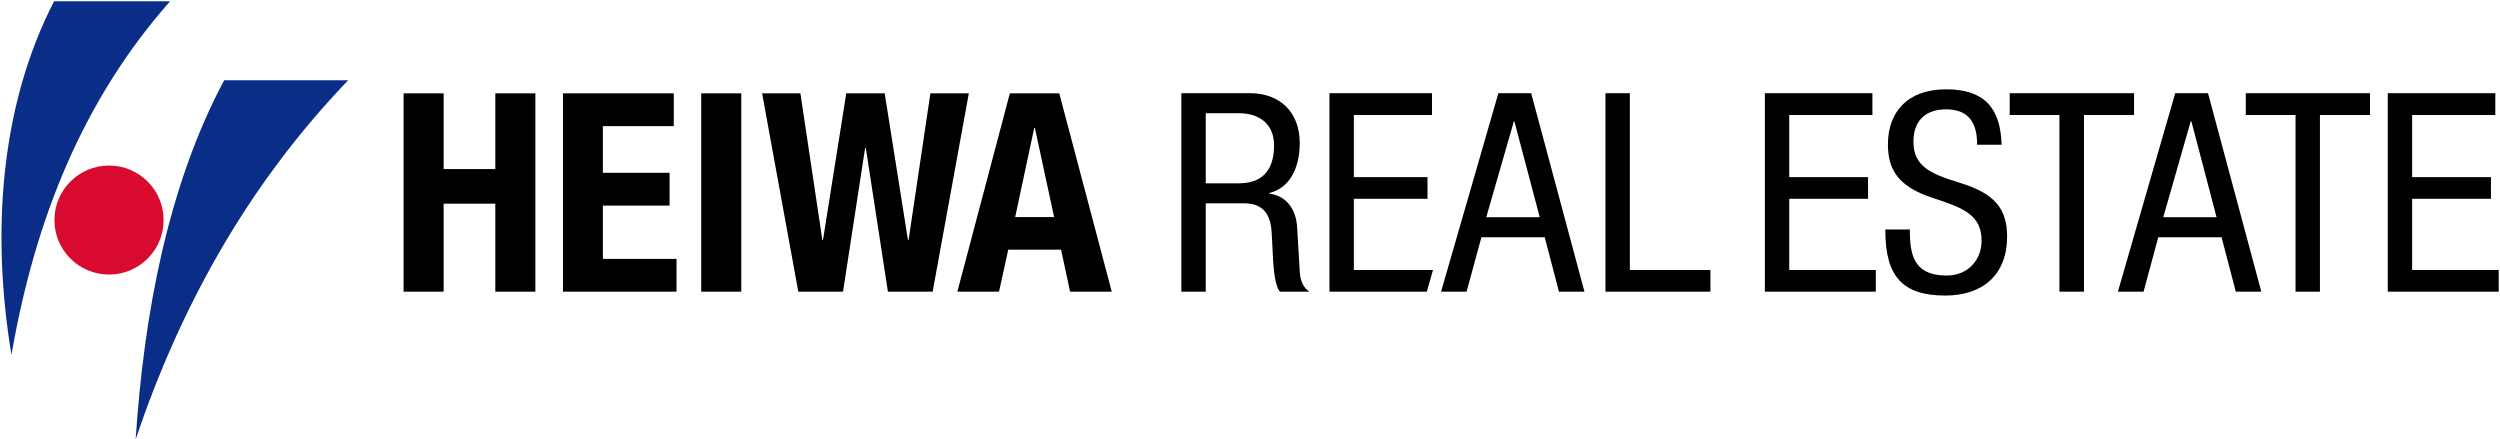 <svg version="1.2" xmlns="http://www.w3.org/2000/svg" viewBox="0 0 1548 272" width="1548" height="272"><defs><clipPath clipPathUnits="userSpaceOnUse" id="cp1"><path d="m-1607-3201h9628v6736h-9628z"/></clipPath></defs><style>.a{fill:#0a2d88}.b{fill:#d80a2f}</style><g clip-path="url(#cp1)"><path class="a" d="m105.3 0.8c-53.7 60.8-83.6 134.6-98.2 218.9-12.5-74.8-7.2-153.9 26.4-218.9zm110.3 48.9c-63.1 65.7-104.3 141.5-131.6 222.3 5.1-77.5 20-157.1 54.8-222.3z"/><path class="b" d="m67.5 170c-18.6 0-33.8-15.1-33.8-33.7 0-18.7 15.2-33.8 33.8-33.8 18.7 0 33.8 15.1 33.8 33.8 0 18.6-15.1 33.7-33.8 33.7z"/><path fill-rule="evenodd" d="m274.7 57.8v46.9h32v-46.9h24.8v122.8h-24.8v-54.5h-32v54.5h-24.8v-122.8zm499.3-0.1c18.4 0 30.8 11.6 30.8 30.9 0 15.6-6.4 28-18.9 30.9v0.4c10.3 1.2 16.7 9.3 17.3 21.1l1.6 26.9c0.3 6 2.2 10.3 6 12.7h-18.2c-2.1-2-3.6-8.4-4.3-19.4-0.5-11-0.9-16.7-0.9-17.2-0.5-10-4.3-18.1-17-18.1h-23.8v54.7h-15.1v-122.9zm-6.9 55.8c13.7 0 21.8-7.2 21.8-23.6 0-12.9-8.9-19.8-21.7-19.8h-20.6v43.4zm119.6-55.8v13.5h-48.4v38.5h45.6v13.4h-45.6v44.1h49l-3.8 13.4h-60.3v-122.9zm61.4 0l33 122.9h-15.8l-8.8-33.7h-39.2l-9.2 33.7h-15.8l35.5-122.9zm-10.7 17.4l-17.1 59.4h33.1l-15.7-59.4zm71.8-17.4v109.5h49.9v13.4h-65v-122.9zm150.2 0v13.5h-51.5v38.5h48.8v13.4h-48.8v44.1h53.6v13.4h-68.7v-122.9zm80 31.9h-15.2v-0.7c0-14-6.3-21.2-19.1-21.2-13.4 0-20.3 7.6-20.3 20 0 15.5 10.9 20 28.8 25.5 22 6.7 29.2 16.5 29.2 33.3 0 23.8-15.3 36.5-38.2 36.5-26 0-37.2-11.3-37.2-40.2v-0.7h15.2v1.7c0 17.4 5 26.8 22.9 26.8 12.7 0 21.5-9.3 21.5-21.6 0-16.1-11.7-20.4-30.1-26.4-21.5-7-27.9-17.5-27.9-33.2 0-20.1 12.2-34.1 36-34.1 22.9 0 33.7 10.7 34.4 34.3zm82-31.9v13.5h-31v109.4h-15.2v-109.4h-30.8v-13.5z"/><path fill-rule="evenodd" d="m1346.9 57.7l-35.5 122.9h15.9l9.1-33.7h39.2l8.8 33.7h15.8l-33-122.9zm10 17.4l15.6 59.4h-33l17-59.4zm33.7-17.4v13.5h30.8v109.4h15.1v-109.4h31v-13.5zm87.9 0v122.9h68.7v-13.4h-53.6v-44.1h48.8v-13.4h-48.8v-38.5h51.5v-13.5zm-1129.9 0.1v122.8h70.3v-20.3h-45.6v-33h41.3v-20.3h-41.3v-28.9h43.9v-20.3zm85.6 0v122.8h24.8v-122.8zm60.1 122.8h27.7l13.7-89.1h0.4l13.7 89.1h27.7l22.4-122.8h-23.8l-13.5 90.8h-0.4l-14.4-90.8h-23.8l-14.4 90.8h-0.4l-13.6-90.8h-23.7z"/><path fill-rule="evenodd" d="m625.3 57.8h30.6l32.5 122.8h-25.8l-5.6-26h-32.7l-5.7 26h-25.8zm3.3 76.6h24.1l-11.9-55.2h-0.4z"/></g></svg>